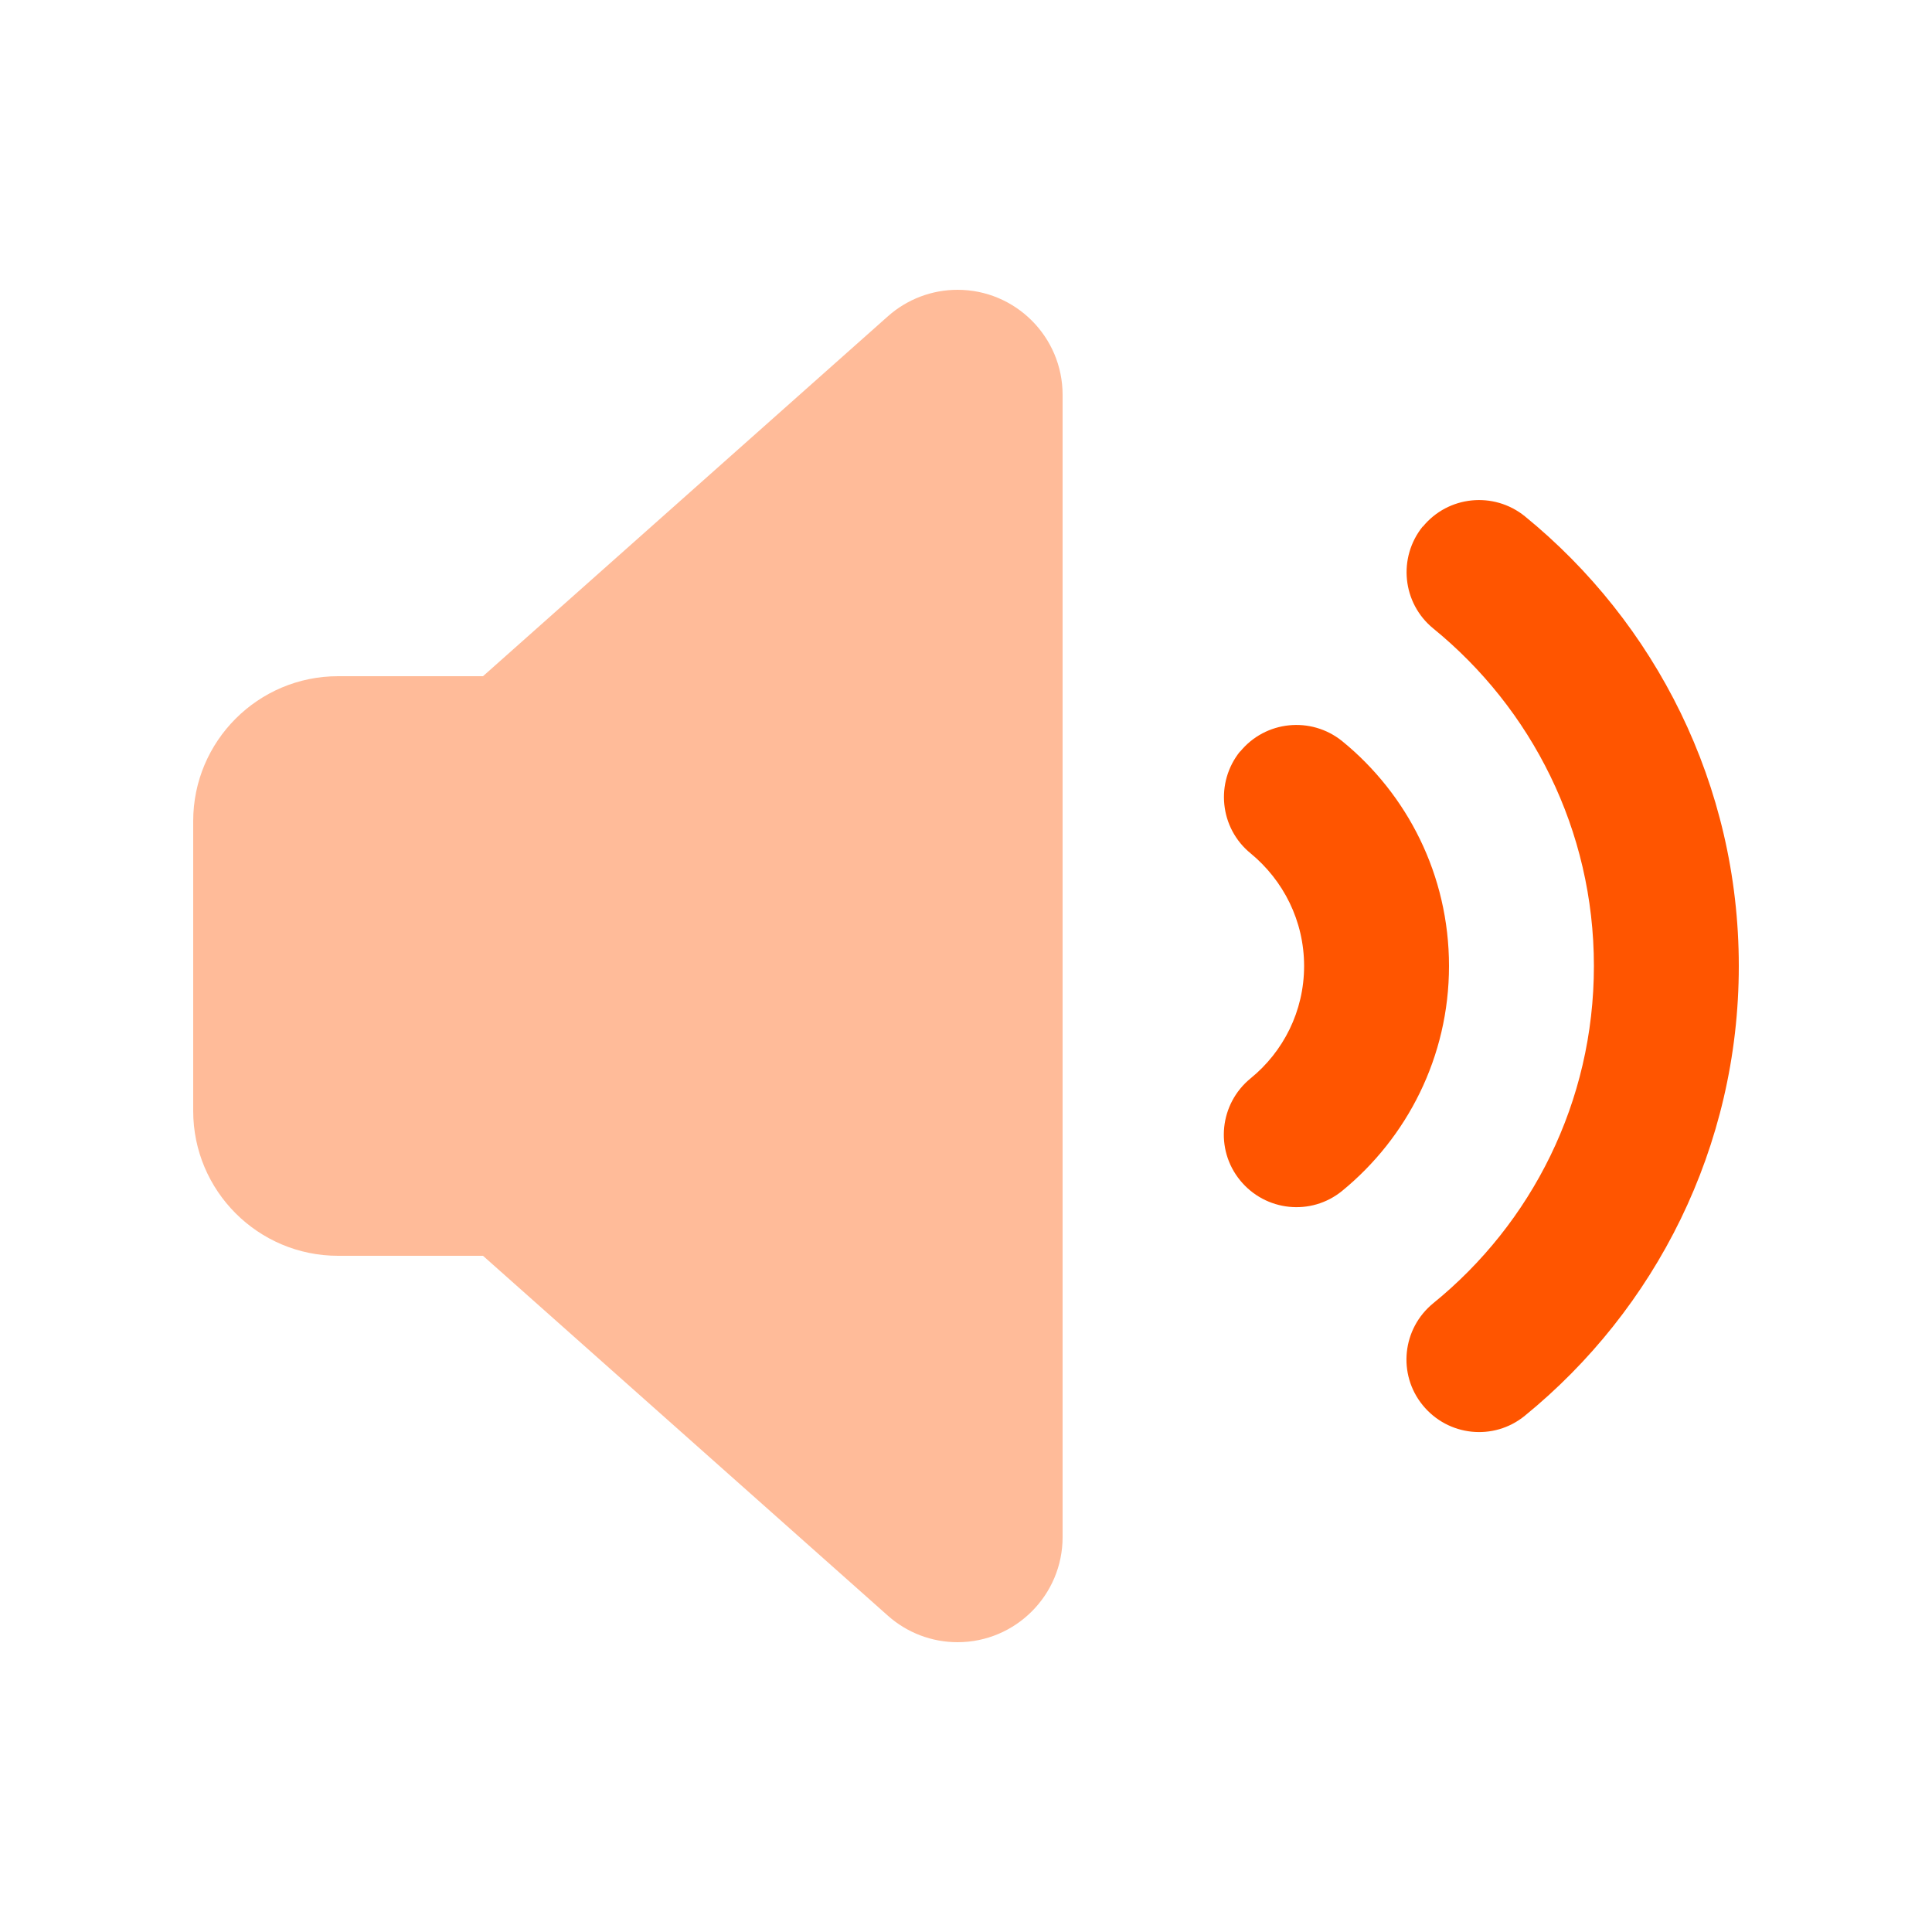 <svg xmlns="http://www.w3.org/2000/svg" viewBox="0 0 640 640"><!--!Font Awesome Pro 7.0.0 by @fontawesome - https://fontawesome.com License - https://fontawesome.com/license (Commercial License) Copyright 2025 Fonticons, Inc.--><path opacity=".4" fill="#ff5500" d="M64 272L64 368C64 394.5 85.5 416 112 416L160 416L294.1 535.2C300.5 540.9 308.7 544 317.2 544C336.4 544 352 528.4 352 509.2L352 130.8C352 111.6 336.4 96 317.2 96C308.7 96 300.5 99.1 294.1 104.8L160 224L112 224C85.5 224 64 245.5 64 272z"/><path fill="#ff5500" d="M471.3 174.5C479.7 164.2 494.8 162.7 505.1 171C548.3 206.2 576 259.9 576 320C576 380.1 548.3 433.8 505.1 469C494.8 477.4 479.7 475.8 471.3 465.5C462.9 455.2 464.5 440.1 474.8 431.7C507.3 405.3 528 365.1 528 320C528 274.9 507.3 234.7 474.8 208.2C464.5 199.8 463 184.7 471.3 174.4zM410.8 249C419.2 238.7 434.3 237.2 444.6 245.5C466.2 263.1 480 289.9 480 320C480 350.1 466.1 376.9 444.6 394.5C434.3 402.9 419.2 401.3 410.8 391C402.4 380.7 404 365.6 414.3 357.2C425.1 348.4 432 335 432 320C432 305 425.1 291.6 414.3 282.7C404 274.3 402.5 259.2 410.8 248.9z"/></svg>